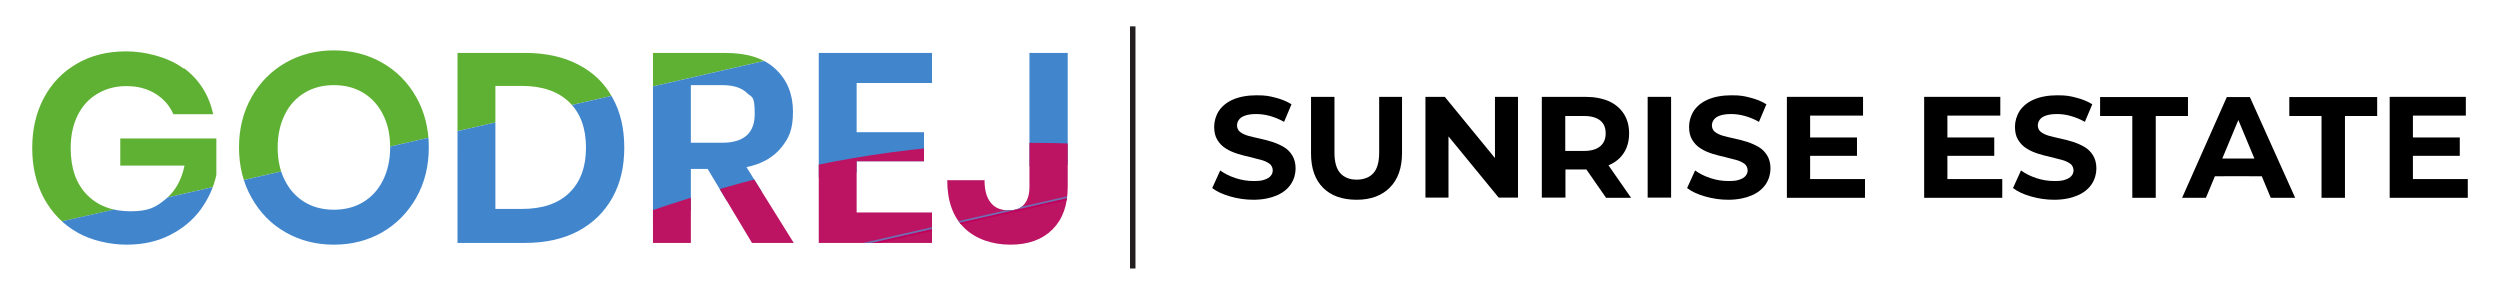 <?xml version="1.0" encoding="UTF-8"?>
<svg xmlns="http://www.w3.org/2000/svg" xmlns:xlink="http://www.w3.org/1999/xlink" version="1.1" viewBox="0 0 1280.3 151">
  <defs>
    <style>
      .cls-1, .cls-2 {
        fill: none;
      }

      .cls-3 {
        fill: #bc1362;
      }

      .cls-2 {
        stroke: #231f20;
        stroke-miterlimit: 10;
        stroke-width: 2.8px;
      }

      .cls-4 {
        fill: #4186cd;
      }

      .cls-5 {
        fill: #706db0;
      }

      .cls-6 {
        fill: #5fb133;
      }

      .cls-7 {
        fill: #c1005b;
      }

      .cls-8 {
        clip-path: url(#clippath);
      }
    </style>
    <clipPath id="clippath">
      <path class="cls-1" d="M94.2,34.9c7.8,5.8,12.8,13.7,15,23.6h-20.4c-1.9-4.4-5-7.9-9.2-10.5-4.2-2.6-9.1-3.9-14.8-3.9s-10.5,1.3-14.9,3.9c-4.4,2.6-7.7,6.2-10.1,11-2.4,4.8-3.6,10.4-3.6,16.8,0,10.2,2.7,18.1,8.2,23.8,5.5,5.7,12.9,8.6,22.4,8.6s13-2.1,18-6.2c5-4.1,8.2-9.9,9.7-17.2h-32.9v-13.9h49.2v18.7c-1.4,6.4-4.1,12.3-8.1,17.8-4,5.4-9.2,9.7-15.7,13-6.5,3.3-13.9,4.9-22.2,4.9s-18-2.1-25.3-6.3c-7.3-4.2-12.9-10-17-17.5-4-7.5-6-16-6-25.7s2-18.2,6-25.7,9.6-13.3,16.9-17.5c7.2-4.2,15.6-6.3,25.2-6.3s21.6,2.9,29.4,8.8l.2-.2ZM195.7,32.1c7.4,4.2,13.2,10.1,17.5,17.7s6.4,16.2,6.4,25.7-2.1,18.1-6.4,25.7c-4.3,7.6-10.1,13.5-17.5,17.8-7.4,4.2-15.6,6.3-24.7,6.3s-17.3-2.1-24.7-6.3c-7.4-4.2-13.2-10.1-17.5-17.8-4.3-7.6-6.4-16.2-6.4-25.7s2.1-18.1,6.4-25.7c4.3-7.6,10.1-13.5,17.5-17.7,7.4-4.2,15.6-6.3,24.7-6.3s17.3,2.1,24.7,6.3ZM156,47.5c-4.3,2.6-7.7,6.2-10.1,11.1-2.4,4.8-3.7,10.5-3.7,16.9s1.2,12.1,3.7,16.9c2.4,4.8,5.8,8.5,10.1,11.1,4.3,2.6,9.3,3.9,15,3.9s10.7-1.3,15-3.9c4.3-2.6,7.7-6.3,10.1-11.1,2.4-4.8,3.7-10.5,3.7-16.9s-1.2-12.1-3.7-16.9c-2.4-4.8-5.8-8.5-10.1-11.1-4.3-2.6-9.3-3.9-15-3.9s-10.7,1.3-15,3.9ZM313.7,101.1c-4.1,7.4-9.9,13.1-17.5,17.2-7.7,4.1-16.8,6.1-27.3,6.1h-34.6V27.1h34.6c10.5,0,19.7,2,27.3,6,7.7,4,13.5,9.6,17.5,17,4.1,7.3,6,15.8,6,25.5s-1.9,18.1-6,25.5ZM291.5,98.8c5.7-5.5,8.6-13.2,8.6-23.2s-2.9-17.8-8.6-23.3-13.8-8.3-24.3-8.3h-13.5v63h13.5c10.5,0,18.6-2.7,24.3-8.2ZM385.1,124.4l-22.7-37.9h-8.6v37.9h-19.4V27.1h37c11.3,0,19.9,2.7,25.8,8.3,5.9,5.5,8.9,12.8,8.9,21.8s-2,13.5-6.1,18.5-10,8.3-17.7,9.9l24.2,38.8h-21.4,0ZM353.8,73.1h16c11.1,0,16.7-4.9,16.7-14.7s-1.4-8.3-4.1-10.9c-2.7-2.6-6.9-3.9-12.6-3.9h-16v29.6h0ZM438.7,42.5v25.2h34.5v14.9h-34.5v26.2h38.6v15.6h-58V27.1h58v15.4h-38.6,0ZM546.8,27.1v68.6c0,9.4-2.6,16.6-7.8,21.8-5.2,5.2-12.4,7.8-21.6,7.8s-17.8-2.9-23.6-8.6c-5.8-5.7-8.7-13.8-8.7-24.4h19.1c0,5,1,8.8,3.1,11.4,2.1,2.7,5.1,4,9.2,4s6.4-1.1,8.1-3.2c1.8-2.1,2.6-5.1,2.6-8.9V27.1h19.6Z"/>
    </clipPath>
  </defs>
  <!-- Generator: Adobe Illustrator 28.6.0, SVG Export Plug-In . SVG Version: 1.2.0 Build 709)  -->
  <g>
    <g id="Layer_1">
      <g>
        <g id="Layer_1-2" data-name="Layer_1">
          <g class="cls-8">
            <g>
              <path class="cls-6" d="M6.1,119.1C-1.3,87-8.4,54.8-16.3,22.8c-.7-2.9,1.3-6,12.5-6.5,200.5-9.2,288.3-5.2,480.8-49.3,11.1-2.5,110.3-85.3,110.9-82.4,6.8,32.2,14.4,64.3,21.7,96.4-8.6,2-17.2,4.1-25.7,6.1C414.7,25.9,245.5,64.6,76.3,103.3c-23.4,5.3-46.8,10.6-70.2,15.8Z"/>
              <path class="cls-4" d="M6.1,119.1c23.4-5.3,46.8-10.5,70.2-15.8C245.5,64.6,414.7,25.9,583.9-12.9c8.6-1.9,17.2-4.1,25.7-6.1,7.6,33.2,15.2,66.5,22.8,99.7-11,2.5-196.3,6.2-207.2,8.8C235,133,219.1,175.3,28.9,218.8c-7.6-33.3-15.2-66.5-22.8-99.8h0Z"/>
              <path class="cls-3" d="M632.9,82.7c7.2,31.6-57.4,29.1-49.7,60.6.8,3-81.4,34.8-95.1,37.9-191.7,43.7-244.2-11.6-421.8,135.1-13.7,3.1-14.8,2.3-15.5-.8-6.8-31.7-14.2-63.2-21.4-94.8C230.6,174.7,371.1,35.8,632.9,82.7Z"/>
              <path class="cls-7" d="M632.9,82.7C431.7,128.7,230.6,174.7,29.4,220.7c0-.3-.2-.6-.2-1,182.5-41.7,365.1-83.5,547.6-125.3,7.7-1.8,16.2-2.9,22.8-6.1,11-2.5,21.9-5.1,32.9-7.6.2.6.3,1.3.4,1.9h0Z"/>
              <path class="cls-5" d="M599.6,88.4c-6.6,3.2-15.2,4.3-22.8,6.1C394.3,136.3,211.8,178.1,29.2,219.8c0-.3-.2-.6-.2-1,190.2-43.5,380.4-87,570.6-130.4Z"/>
            </g>
          </g>
        </g>
        <g>
          <g>
            <path d="M641.9,102.3c-4.1,0-8.1-.6-11.9-1.7s-6.9-2.5-9.2-4.3l4.1-9c2.2,1.6,4.8,2.9,7.8,3.9s6.1,1.5,9.2,1.5,4.3-.2,5.7-.7c1.5-.5,2.5-1.1,3.2-2,.7-.8,1-1.8,1-2.8s-.5-2.5-1.6-3.3-2.5-1.5-4.3-2-3.8-1-5.9-1.5-4.2-1-6.4-1.7c-2.1-.7-4.1-1.5-5.9-2.7-1.8-1.1-3.2-2.6-4.3-4.4-1.1-1.8-1.6-4-1.6-6.7s.8-5.6,2.4-8.1c1.6-2.4,4-4.4,7.2-5.8s7.3-2.2,12.1-2.2,6.5.4,9.6,1.2c3.2.8,5.9,1.9,8.3,3.4l-3.8,9c-2.3-1.3-4.7-2.3-7.2-3s-4.8-1-7.1-1-4.3.3-5.7.8c-1.4.5-2.5,1.2-3.1,2.1-.7.9-1,1.9-1,3s.5,2.5,1.6,3.3,2.5,1.5,4.3,2,3.7.9,5.9,1.4c2.2.5,4.3,1,6.4,1.7s4.1,1.6,5.8,2.6c1.8,1.1,3.2,2.5,4.3,4.3,1.1,1.8,1.7,4,1.7,6.7s-.8,5.6-2.4,8-4,4.4-7.3,5.8c-3,1.3-7.1,2.2-11.9,2.2Z"/>
            <path d="M694.8,102.3c-7.3,0-13.1-2-17.2-6.1s-6.2-9.9-6.2-17.6v-29h12v28.5c0,4.9,1,8.4,3,10.6s4.8,3.3,8.4,3.3,6.5-1.1,8.5-3.3c2-2.2,3-5.7,3-10.6v-28.5h11.7v28.8c0,7.6-2.1,13.5-6.2,17.6-4,4.1-9.7,6.3-17,6.3Z"/>
            <path d="M730,101.3v-51.7h9.9l30.5,37.2h-4.8v-37.2h11.8v51.6h-9.9l-30.5-37.2h4.8v37.2h-11.8Z"/>
            <path d="M789.6,101.3v-51.7h22.4c4.6,0,8.6.8,11.9,2.2,3.3,1.5,5.9,3.7,7.7,6.5s2.7,6.1,2.7,10-.9,7.2-2.7,10-4.4,4.9-7.7,6.3c-3.3,1.5-7.3,2.2-11.9,2.2h-15.8l5.5-5.2v19.6h-12.1ZM801.6,83l-5.5-5.7h15.1c3.6,0,6.4-.8,8.3-2.4,1.9-1.6,2.8-3.8,2.8-6.6s-.9-5.1-2.8-6.6c-1.9-1.5-4.6-2.3-8.3-2.3h-15.1l5.5-5.7v29.3ZM822.5,101.3l-13-18.7h12.8l13,18.7s-12.8,0-12.8,0Z"/>
            <path d="M843.8,101.3v-51.7h12v51.6h-12Z"/>
            <path d="M885.1,102.3c-4.1,0-8.1-.6-11.9-1.7-3.8-1.1-6.9-2.5-9.2-4.3l4.1-9c2.2,1.6,4.8,2.9,7.8,3.9s6.1,1.5,9.2,1.5,4.3-.2,5.7-.7c1.5-.5,2.5-1.1,3.2-2,.7-.8,1-1.8,1-2.8s-.5-2.5-1.6-3.3-2.5-1.5-4.3-2-3.8-1-5.9-1.5c-2.1-.5-4.2-1-6.4-1.7-2.1-.7-4.1-1.5-5.9-2.7-1.8-1.1-3.2-2.6-4.3-4.4s-1.6-4-1.6-6.7.8-5.6,2.4-8.1c1.6-2.4,4-4.4,7.2-5.8s7.3-2.2,12.1-2.2,6.5.4,9.6,1.2c3.2.8,5.9,1.9,8.3,3.4l-3.8,9c-2.3-1.3-4.7-2.3-7.2-3s-4.8-1-7.1-1-4.3.3-5.7.8-2.5,1.2-3.1,2.1c-.7.9-1,1.9-1,3s.5,2.5,1.6,3.3,2.5,1.5,4.3,2,3.7.9,5.9,1.4,4.3,1,6.4,1.7c2.1.7,4.1,1.6,5.8,2.6,1.8,1.1,3.2,2.5,4.3,4.3s1.7,4,1.7,6.7-.8,5.6-2.4,8c-1.6,2.4-4,4.4-7.3,5.8-3,1.3-7.1,2.2-11.9,2.2Z"/>
            <path d="M927,91.7h28.1v9.6h-40v-51.7h39v9.6h-27.1v32.5ZM926.1,70.4h24.9v9.4h-24.9v-9.4Z"/>
            <path d="M997.3,91.7h28.1v9.6h-40v-51.7h39v9.6h-27.1v32.5ZM996.4,70.4h24.9v9.4h-24.9v-9.4Z"/>
            <path d="M1052,102.3c-4.1,0-8.1-.6-11.9-1.7-3.8-1.1-6.9-2.5-9.2-4.3l4.1-9c2.2,1.6,4.8,2.9,7.8,3.9s6.1,1.5,9.2,1.5,4.3-.2,5.7-.7c1.5-.5,2.5-1.1,3.2-2,.7-.8,1-1.8,1-2.8s-.5-2.5-1.6-3.3-2.5-1.5-4.3-2-3.8-1-5.9-1.5c-2.1-.5-4.2-1-6.4-1.7-2.1-.7-4.1-1.5-5.9-2.7-1.8-1.1-3.2-2.6-4.3-4.4s-1.6-4-1.6-6.7.8-5.6,2.4-8.1c1.6-2.4,4-4.4,7.2-5.8s7.3-2.2,12.1-2.2,6.5.4,9.6,1.2c3.2.8,5.9,1.9,8.3,3.4l-3.8,9c-2.3-1.3-4.7-2.3-7.2-3s-4.8-1-7.1-1-4.3.3-5.7.8-2.5,1.2-3.1,2.1c-.7.9-1,1.9-1,3s.5,2.5,1.6,3.3,2.5,1.5,4.3,2,3.7.9,5.9,1.4,4.3,1,6.4,1.7c2.1.7,4.1,1.6,5.8,2.6,1.8,1.1,3.2,2.5,4.3,4.3s1.7,4,1.7,6.7-.8,5.6-2.4,8c-1.6,2.4-4,4.4-7.3,5.8-3,1.3-7,2.2-11.9,2.2Z"/>
            <path d="M1092,101.3v-41.9h-16.5v-9.7h45v9.7h-16.5v41.9h-12Z"/>
            <path d="M1117.5,101.3l22.9-51.6h11.8l23.2,51.6h-12.5l-19-45.6h4.8l-19,45.6h-12.2ZM1129.1,90.3l3-9.1h26.7l3.1,9.1c0-.1-32.8-.1-32.8,0Z"/>
            <path d="M1188.9,101.3v-41.9h-16.5v-9.7h45v9.7h-16.5v41.9h-12Z"/>
            <path d="M1235.7,91.7h28.1v9.6h-40v-51.7h39v9.6h-27.1v32.5ZM1234.8,70.4h24.9v9.4h-24.9v-9.4Z"/>
          </g>
          <line class="cls-2" x1="580.1" y1="13.5" x2="580.1" y2="137.5"/>
        </g>
      </g>
    </g>
  </g>
</svg>